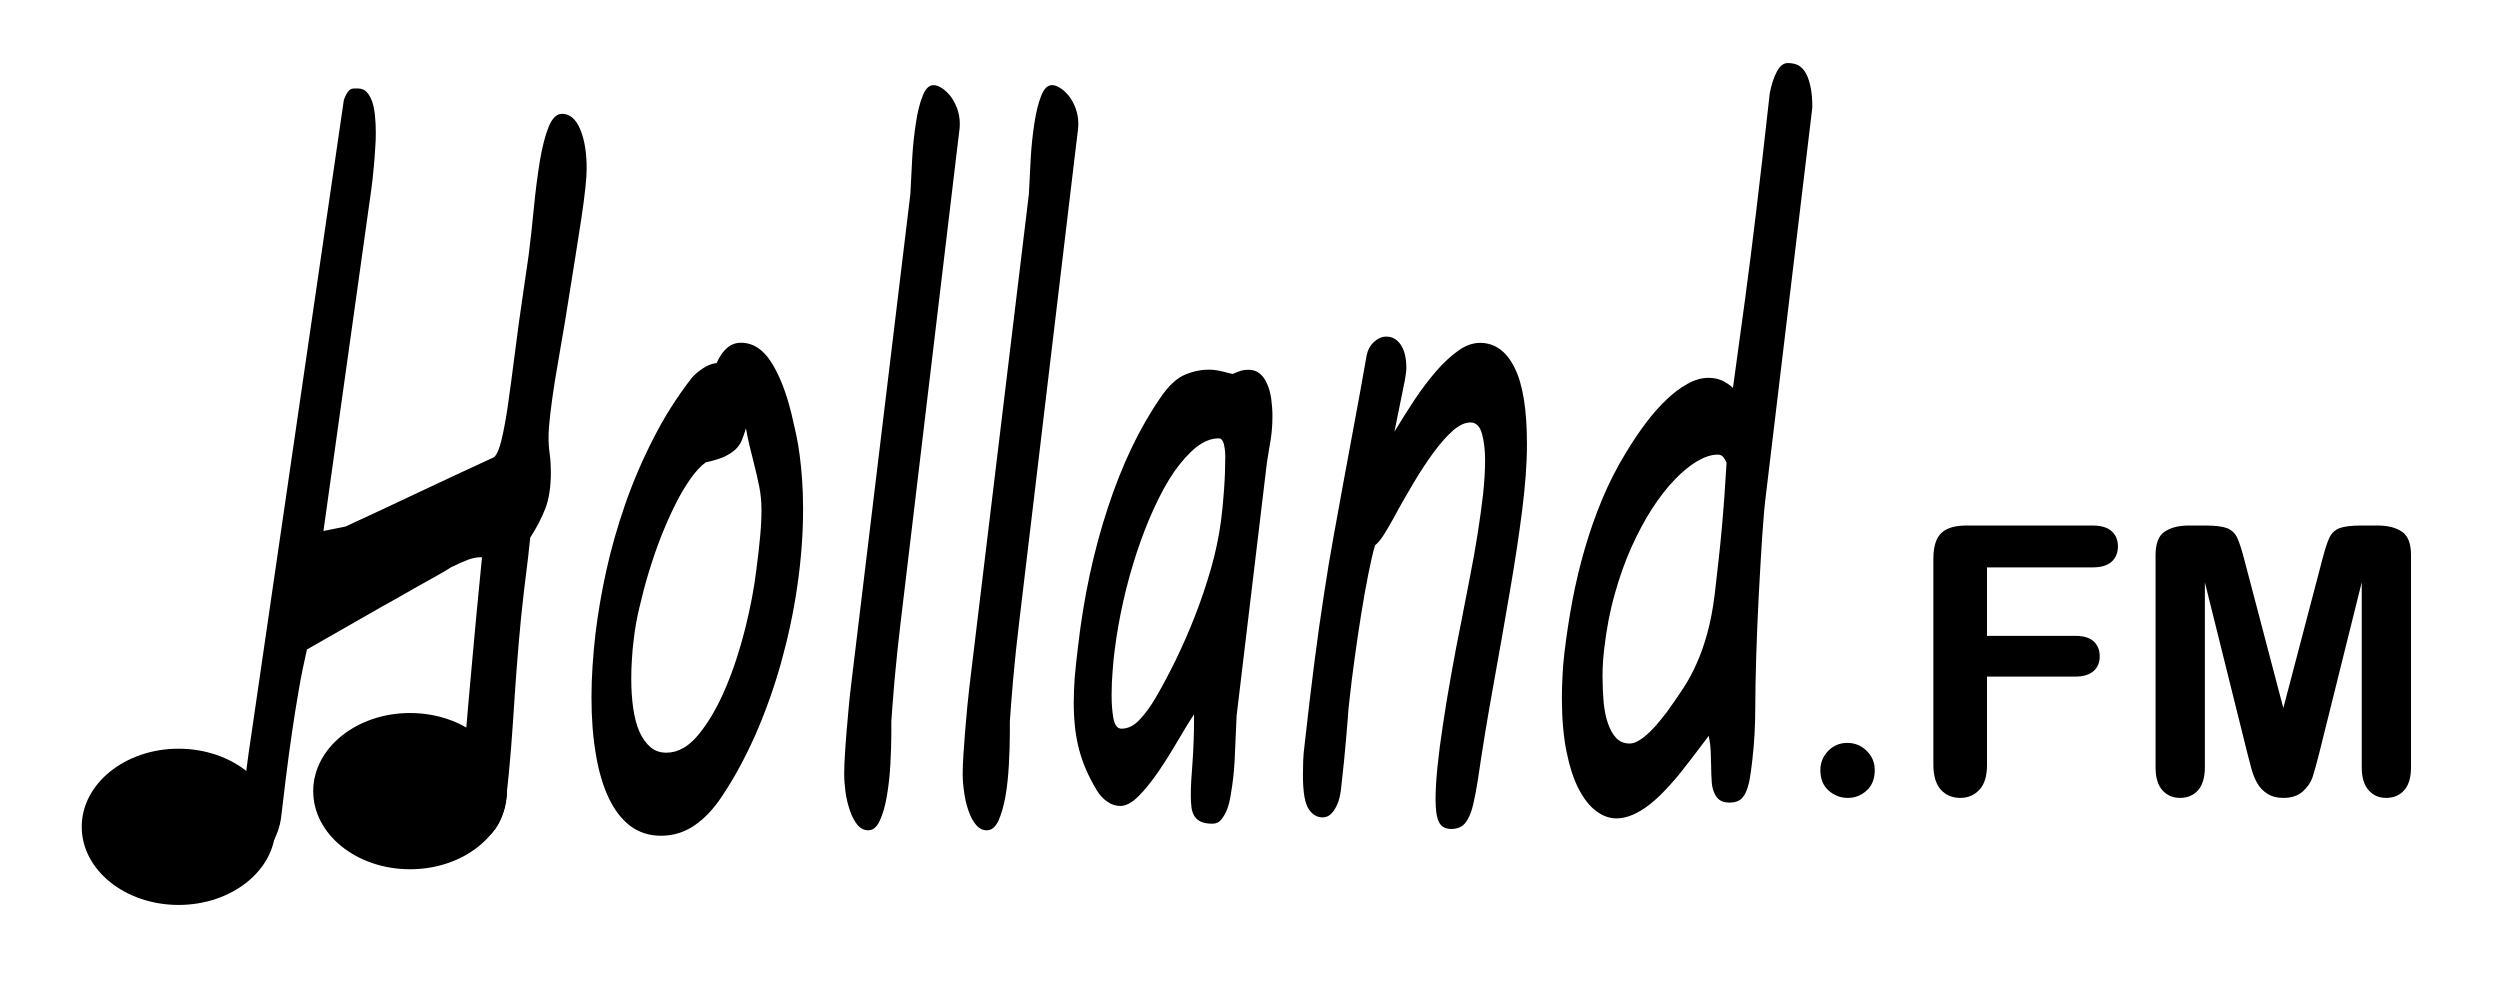 <?xml version="1.0" encoding="UTF-8"?>
<svg xmlns="http://www.w3.org/2000/svg" xmlns:xlink="http://www.w3.org/1999/xlink" width="81px" height="32px" viewBox="0 0 80 32" version="1.1">
<g id="surface1">
<path style=" stroke:none;fill-rule:nonzero;fill:rgb(0%,0%,0%);fill-opacity:1;" d="M 7.398 25.988 C 7.398 25.875 7.406 25.723 7.422 25.527 C 7.441 25.336 7.461 25.141 7.484 24.938 C 7.512 24.734 7.539 24.543 7.562 24.355 C 7.59 24.168 7.613 24.02 7.629 23.902 L 10.641 3.238 C 10.668 3.168 10.695 3.105 10.723 3.051 C 10.75 3 10.781 2.957 10.824 2.918 C 10.867 2.883 10.918 2.867 10.977 2.867 L 11.102 2.867 C 11.211 2.867 11.305 2.902 11.379 2.98 C 11.453 3.059 11.512 3.164 11.559 3.293 C 11.602 3.422 11.633 3.574 11.648 3.742 C 11.668 3.914 11.676 4.098 11.676 4.297 C 11.676 4.461 11.672 4.637 11.656 4.816 C 11.645 5 11.633 5.176 11.617 5.344 C 11.602 5.516 11.586 5.676 11.57 5.82 C 11.551 5.965 11.539 6.078 11.527 6.16 L 9.98 17.203 L 10.688 17.062 C 11.477 16.699 12.281 16.324 13.102 15.934 C 13.922 15.547 14.727 15.172 15.516 14.809 C 15.605 14.715 15.688 14.523 15.754 14.23 C 15.824 13.941 15.895 13.562 15.961 13.098 C 16.027 12.629 16.102 12.082 16.18 11.457 C 16.258 10.828 16.355 10.133 16.469 9.363 L 16.625 8.293 C 16.691 7.773 16.75 7.242 16.801 6.699 C 16.855 6.156 16.918 5.66 16.992 5.215 C 17.066 4.77 17.16 4.402 17.273 4.117 C 17.387 3.832 17.535 3.688 17.711 3.688 C 17.965 3.688 18.16 3.859 18.301 4.195 C 18.441 4.531 18.508 4.953 18.508 5.461 C 18.508 5.781 18.449 6.32 18.336 7.078 C 18.219 7.836 18.074 8.758 17.898 9.844 C 17.836 10.25 17.766 10.664 17.691 11.09 C 17.617 11.516 17.547 11.922 17.484 12.309 C 17.422 12.699 17.371 13.059 17.332 13.383 C 17.293 13.711 17.273 13.973 17.273 14.168 C 17.273 14.355 17.285 14.539 17.312 14.723 C 17.336 14.902 17.348 15.098 17.348 15.305 C 17.348 15.77 17.289 16.16 17.172 16.469 C 17.051 16.781 16.887 17.098 16.68 17.418 C 16.668 17.504 16.656 17.633 16.637 17.809 C 16.621 17.984 16.598 18.164 16.574 18.352 L 16.477 19.145 C 16.41 19.715 16.352 20.285 16.305 20.855 C 16.254 21.426 16.215 21.992 16.176 22.551 C 16.141 23.109 16.102 23.668 16.059 24.23 C 16.016 24.789 15.961 25.344 15.898 25.891 C 15.871 26.102 15.828 26.285 15.766 26.445 C 15.707 26.605 15.633 26.742 15.551 26.855 C 15.469 26.969 15.383 27.059 15.297 27.121 C 15.207 27.184 15.121 27.215 15.043 27.215 C 14.922 27.215 14.824 27.156 14.75 27.043 C 14.676 26.93 14.617 26.793 14.578 26.637 C 14.535 26.484 14.508 26.324 14.492 26.156 C 14.477 25.992 14.469 25.852 14.469 25.738 C 14.469 25.613 14.477 25.406 14.496 25.121 C 14.512 24.836 14.535 24.504 14.566 24.121 C 14.594 23.738 14.629 23.32 14.668 22.875 C 14.711 22.43 14.75 21.98 14.789 21.523 C 14.883 20.465 14.992 19.309 15.117 18.055 L 15.062 18.055 C 14.934 18.055 14.797 18.086 14.648 18.141 C 14.5 18.199 14.32 18.277 14.109 18.383 C 14.016 18.445 13.875 18.527 13.691 18.633 C 13.504 18.734 13.293 18.855 13.055 18.988 C 12.816 19.125 12.559 19.27 12.285 19.426 C 12.008 19.578 11.734 19.734 11.461 19.891 L 9.445 21.043 C 9.352 21.445 9.262 21.883 9.18 22.355 C 9.098 22.828 9.023 23.305 8.953 23.785 C 8.883 24.266 8.82 24.742 8.762 25.207 C 8.707 25.676 8.652 26.117 8.602 26.531 C 8.586 26.645 8.555 26.77 8.512 26.902 C 8.461 27.039 8.41 27.164 8.348 27.277 C 8.285 27.391 8.219 27.484 8.152 27.559 C 8.086 27.629 8.023 27.668 7.961 27.668 C 7.852 27.668 7.762 27.617 7.691 27.52 C 7.617 27.418 7.559 27.289 7.516 27.129 C 7.473 26.969 7.441 26.789 7.422 26.586 C 7.406 26.383 7.398 26.184 7.398 25.988 Z M 7.398 25.988 "/>
<path style=" stroke:none;fill-rule:nonzero;fill:rgb(0%,0%,0%);fill-opacity:1;" d="M 18.797 20.5 C 18.875 19.867 18.988 19.195 19.145 18.484 C 19.301 17.773 19.508 17.059 19.758 16.332 C 20.012 15.605 20.316 14.895 20.672 14.203 C 21.023 13.508 21.438 12.859 21.902 12.258 C 21.977 12.164 22.09 12.062 22.246 11.953 C 22.398 11.844 22.559 11.781 22.719 11.762 C 22.914 11.324 23.176 11.105 23.504 11.105 C 23.891 11.105 24.215 11.312 24.48 11.723 C 24.746 12.133 24.965 12.688 25.141 13.395 C 25.195 13.621 25.246 13.844 25.293 14.062 C 25.34 14.277 25.379 14.512 25.41 14.754 C 25.441 14.996 25.469 15.258 25.488 15.539 C 25.508 15.816 25.52 16.137 25.52 16.488 C 25.52 17.309 25.457 18.141 25.332 18.992 C 25.211 19.84 25.031 20.668 24.805 21.48 C 24.578 22.289 24.301 23.062 23.977 23.805 C 23.648 24.543 23.289 25.211 22.891 25.801 C 22.625 26.207 22.328 26.52 22.004 26.742 C 21.676 26.965 21.316 27.078 20.914 27.078 C 20.531 27.078 20.199 26.969 19.918 26.758 C 19.641 26.547 19.406 26.242 19.219 25.848 C 19.035 25.453 18.895 24.984 18.805 24.434 C 18.711 23.883 18.664 23.273 18.664 22.598 C 18.664 21.945 18.711 21.246 18.797 20.5 Z M 20.035 20.699 C 20.004 20.938 19.984 21.164 19.973 21.379 C 19.957 21.59 19.953 21.793 19.953 21.992 C 19.953 22.332 19.973 22.652 20.016 22.945 C 20.059 23.242 20.125 23.496 20.219 23.711 C 20.316 23.922 20.434 24.086 20.574 24.207 C 20.715 24.328 20.887 24.387 21.09 24.387 C 21.469 24.387 21.82 24.188 22.145 23.785 C 22.469 23.387 22.758 22.887 23.012 22.285 C 23.266 21.684 23.477 21.039 23.648 20.352 C 23.82 19.66 23.938 19.027 24.008 18.445 C 24.055 18.082 24.094 17.742 24.125 17.418 C 24.156 17.098 24.172 16.801 24.172 16.531 C 24.172 16.262 24.148 16.012 24.102 15.777 C 24.055 15.547 23.996 15.285 23.922 14.992 C 23.875 14.816 23.832 14.633 23.785 14.441 C 23.742 14.25 23.699 14.062 23.668 13.875 C 23.625 14.02 23.586 14.145 23.539 14.254 C 23.496 14.363 23.43 14.461 23.34 14.551 C 23.25 14.637 23.129 14.719 22.977 14.793 C 22.82 14.863 22.621 14.926 22.371 14.977 C 22.211 15.09 22.043 15.27 21.875 15.508 C 21.707 15.746 21.539 16.023 21.379 16.348 C 21.219 16.668 21.066 17.016 20.918 17.387 C 20.773 17.762 20.641 18.141 20.523 18.531 C 20.406 18.918 20.305 19.301 20.219 19.672 C 20.129 20.047 20.07 20.391 20.035 20.699 Z M 20.035 20.699 "/>
<path style=" stroke:none;fill-rule:nonzero;fill:rgb(0%,0%,0%);fill-opacity:1;" d="M 29.055 5.137 C 29.078 4.723 29.121 4.336 29.176 3.984 C 29.227 3.633 29.301 3.34 29.395 3.105 C 29.484 2.875 29.602 2.758 29.746 2.758 C 29.828 2.758 29.914 2.789 30.012 2.852 C 30.109 2.914 30.199 2.996 30.289 3.105 C 30.375 3.215 30.445 3.348 30.508 3.504 C 30.566 3.66 30.598 3.832 30.598 4.016 C 30.598 4.102 30.59 4.195 30.574 4.305 C 30.559 4.414 30.547 4.52 30.535 4.621 L 28.676 20.203 C 28.602 20.824 28.539 21.418 28.488 21.984 C 28.441 22.547 28.402 23.012 28.379 23.375 L 28.379 23.75 C 28.379 24.059 28.367 24.398 28.348 24.766 C 28.328 25.133 28.289 25.477 28.234 25.793 C 28.18 26.109 28.105 26.375 28.008 26.586 C 27.91 26.797 27.785 26.902 27.633 26.902 C 27.5 26.902 27.383 26.844 27.281 26.727 C 27.184 26.605 27.102 26.453 27.039 26.266 C 26.973 26.078 26.926 25.879 26.895 25.668 C 26.867 25.457 26.852 25.254 26.852 25.07 C 26.852 24.902 26.859 24.699 26.875 24.453 C 26.891 24.211 26.906 23.957 26.93 23.691 C 26.953 23.43 26.977 23.164 27 22.898 C 27.023 22.637 27.051 22.406 27.074 22.207 L 28.996 6.285 C 29.012 5.934 29.031 5.551 29.055 5.137 Z M 29.055 5.137 "/>
<path style=" stroke:none;fill-rule:nonzero;fill:rgb(0%,0%,0%);fill-opacity:1;" d="M 32.895 5.137 C 32.918 4.723 32.961 4.336 33.016 3.984 C 33.07 3.633 33.141 3.34 33.234 3.105 C 33.324 2.875 33.441 2.758 33.586 2.758 C 33.668 2.758 33.754 2.789 33.852 2.852 C 33.949 2.914 34.039 2.996 34.129 3.105 C 34.215 3.215 34.289 3.348 34.348 3.504 C 34.406 3.66 34.438 3.832 34.438 4.016 C 34.438 4.102 34.43 4.195 34.414 4.305 C 34.398 4.414 34.387 4.52 34.375 4.621 L 32.516 20.203 C 32.441 20.824 32.379 21.418 32.328 21.984 C 32.281 22.547 32.242 23.012 32.219 23.375 L 32.219 23.75 C 32.219 24.059 32.207 24.398 32.188 24.766 C 32.168 25.133 32.133 25.477 32.078 25.793 C 32.023 26.109 31.945 26.375 31.852 26.586 C 31.754 26.797 31.629 26.902 31.473 26.902 C 31.34 26.902 31.223 26.844 31.125 26.727 C 31.023 26.605 30.941 26.453 30.879 26.266 C 30.812 26.078 30.766 25.879 30.738 25.668 C 30.707 25.457 30.691 25.254 30.691 25.07 C 30.691 24.902 30.699 24.699 30.715 24.453 C 30.73 24.211 30.75 23.957 30.77 23.691 C 30.793 23.43 30.816 23.164 30.84 22.898 C 30.867 22.637 30.891 22.406 30.914 22.207 L 32.836 6.285 C 32.852 5.934 32.871 5.551 32.895 5.137 Z M 32.895 5.137 "/>
<path style=" stroke:none;fill-rule:nonzero;fill:rgb(0%,0%,0%);fill-opacity:1;" d="M 38.082 25.785 C 38.082 25.484 38.102 25.125 38.137 24.707 C 38.168 24.285 38.188 23.766 38.188 23.145 C 38.023 23.391 37.844 23.688 37.645 24.027 C 37.445 24.371 37.238 24.699 37.027 25.008 C 36.812 25.32 36.602 25.582 36.391 25.793 C 36.18 26.008 35.98 26.113 35.797 26.113 C 35.648 26.113 35.508 26.066 35.375 25.973 C 35.238 25.879 35.125 25.754 35.031 25.598 C 34.77 25.164 34.578 24.727 34.465 24.293 C 34.348 23.859 34.289 23.352 34.289 22.77 C 34.289 22.512 34.301 22.242 34.32 21.961 C 34.344 21.68 34.379 21.359 34.422 20.996 C 34.609 19.359 34.934 17.844 35.395 16.449 C 35.852 15.055 36.422 13.863 37.102 12.879 C 37.363 12.496 37.629 12.25 37.891 12.141 C 38.152 12.031 38.414 11.977 38.672 11.977 C 38.785 11.977 38.914 11.992 39.055 12.023 C 39.195 12.055 39.324 12.086 39.438 12.117 C 39.555 12.066 39.645 12.031 39.719 12.008 C 39.789 11.988 39.867 11.98 39.945 11.98 C 40.094 11.98 40.219 12.02 40.316 12.102 C 40.418 12.188 40.496 12.297 40.555 12.438 C 40.617 12.578 40.66 12.738 40.688 12.918 C 40.711 13.102 40.727 13.289 40.727 13.488 C 40.727 13.758 40.707 14.012 40.668 14.258 C 40.625 14.5 40.586 14.746 40.547 14.996 L 39.566 23.191 C 39.547 23.637 39.527 24.047 39.512 24.418 C 39.5 24.793 39.469 25.141 39.422 25.461 C 39.41 25.555 39.391 25.672 39.367 25.809 C 39.344 25.949 39.309 26.086 39.262 26.215 C 39.211 26.344 39.148 26.453 39.074 26.547 C 39 26.641 38.902 26.688 38.785 26.688 C 38.629 26.688 38.508 26.668 38.414 26.625 C 38.324 26.586 38.254 26.523 38.203 26.449 C 38.152 26.371 38.121 26.277 38.105 26.168 C 38.09 26.059 38.082 25.93 38.082 25.785 Z M 35.613 21.09 C 35.594 21.234 35.57 21.441 35.551 21.711 C 35.527 21.98 35.516 22.25 35.516 22.52 C 35.516 22.801 35.535 23.055 35.574 23.273 C 35.617 23.5 35.703 23.609 35.836 23.609 C 36.043 23.609 36.238 23.516 36.422 23.32 C 36.602 23.129 36.77 22.898 36.93 22.629 C 37.145 22.266 37.359 21.859 37.582 21.41 C 37.801 20.957 38.012 20.484 38.207 19.984 C 38.402 19.488 38.574 18.98 38.727 18.453 C 38.879 17.93 38.988 17.41 39.059 16.891 C 39.098 16.59 39.133 16.242 39.16 15.852 C 39.188 15.457 39.199 15.105 39.199 14.793 C 39.199 14.66 39.184 14.527 39.156 14.398 C 39.125 14.266 39.066 14.203 38.984 14.203 C 38.742 14.203 38.496 14.301 38.25 14.496 C 38.008 14.695 37.77 14.961 37.539 15.289 C 37.312 15.621 37.098 16.016 36.891 16.465 C 36.684 16.914 36.496 17.398 36.328 17.91 C 36.16 18.422 36.012 18.953 35.891 19.496 C 35.77 20.039 35.676 20.57 35.613 21.09 Z M 35.613 21.09 "/>
<path style=" stroke:none;fill-rule:nonzero;fill:rgb(0%,0%,0%);fill-opacity:1;" d="M 47.141 13.688 C 46.969 13.688 46.781 13.773 46.582 13.945 C 46.387 14.117 46.18 14.348 45.965 14.637 C 45.75 14.926 45.535 15.254 45.312 15.625 C 45.094 15.992 44.875 16.371 44.664 16.766 C 44.555 16.965 44.449 17.141 44.352 17.301 C 44.25 17.465 44.152 17.586 44.051 17.668 C 43.98 17.906 43.91 18.219 43.832 18.609 C 43.754 18.996 43.68 19.422 43.605 19.883 C 43.531 20.344 43.461 20.816 43.395 21.297 C 43.328 21.781 43.27 22.23 43.227 22.645 C 43.199 22.859 43.18 23.074 43.168 23.281 C 43.152 23.488 43.133 23.707 43.113 23.941 C 43.094 24.176 43.07 24.426 43.043 24.695 C 43.016 24.965 42.984 25.266 42.945 25.598 C 42.918 25.793 42.879 25.953 42.824 26.07 C 42.77 26.191 42.711 26.281 42.652 26.344 C 42.594 26.406 42.535 26.445 42.48 26.461 C 42.43 26.477 42.387 26.484 42.355 26.484 C 42.168 26.484 42.016 26.391 41.895 26.203 C 41.777 26.02 41.715 25.656 41.715 25.117 C 41.715 24.973 41.719 24.816 41.723 24.656 C 41.73 24.496 41.742 24.316 41.77 24.121 C 41.879 23.137 41.984 22.25 42.086 21.461 C 42.188 20.676 42.289 19.945 42.395 19.27 C 42.496 18.594 42.602 17.961 42.711 17.363 C 42.816 16.77 42.926 16.168 43.039 15.562 C 43.148 14.957 43.266 14.328 43.387 13.68 C 43.508 13.031 43.641 12.312 43.777 11.527 C 43.809 11.352 43.887 11.203 44.012 11.082 C 44.141 10.965 44.273 10.906 44.418 10.906 C 44.605 10.906 44.762 10.992 44.883 11.168 C 45.004 11.344 45.066 11.602 45.066 11.93 C 45.066 11.961 45.062 12.02 45.051 12.102 C 45.039 12.188 45.027 12.273 45.008 12.367 L 44.68 13.984 C 44.887 13.641 45.105 13.301 45.328 12.957 C 45.555 12.617 45.789 12.309 46.027 12.031 C 46.266 11.758 46.504 11.535 46.746 11.363 C 46.984 11.191 47.223 11.109 47.453 11.109 C 47.93 11.109 48.305 11.375 48.57 11.91 C 48.84 12.441 48.973 13.27 48.973 14.391 C 48.973 15.031 48.918 15.762 48.812 16.582 C 48.707 17.402 48.574 18.277 48.41 19.219 C 48.25 20.156 48.078 21.141 47.891 22.172 C 47.703 23.203 47.531 24.254 47.375 25.32 C 47.328 25.609 47.281 25.855 47.234 26.051 C 47.188 26.25 47.133 26.406 47.066 26.523 C 47.004 26.645 46.93 26.73 46.84 26.781 C 46.754 26.832 46.648 26.859 46.523 26.859 C 46.332 26.859 46.195 26.785 46.121 26.633 C 46.047 26.484 46.012 26.242 46.012 25.91 C 46.012 25.621 46.031 25.266 46.074 24.844 C 46.117 24.426 46.176 23.965 46.254 23.461 C 46.328 22.961 46.418 22.422 46.52 21.852 C 46.621 21.281 46.73 20.703 46.852 20.109 C 46.945 19.633 47.039 19.156 47.129 18.68 C 47.223 18.203 47.305 17.742 47.375 17.297 C 47.445 16.852 47.504 16.426 47.551 16.02 C 47.594 15.617 47.617 15.242 47.617 14.902 C 47.617 14.582 47.582 14.297 47.516 14.055 C 47.449 13.809 47.324 13.688 47.141 13.688 Z M 47.141 13.688 "/>
<path style=" stroke:none;fill-rule:nonzero;fill:rgb(0%,0%,0%);fill-opacity:1;" d="M 50.191 21.121 C 50.258 20.562 50.344 20 50.449 19.441 C 50.555 18.883 50.688 18.328 50.848 17.777 C 51.008 17.227 51.195 16.691 51.414 16.168 C 51.633 15.645 51.887 15.145 52.18 14.668 C 52.379 14.336 52.59 14.023 52.809 13.727 C 53.031 13.43 53.254 13.176 53.484 12.957 C 53.711 12.738 53.941 12.566 54.172 12.438 C 54.402 12.309 54.629 12.242 54.852 12.242 C 55.016 12.242 55.16 12.27 55.289 12.328 C 55.414 12.383 55.535 12.465 55.648 12.566 C 55.699 12.207 55.832 11.23 56.047 9.645 C 56.262 8.059 56.527 5.852 56.84 3.02 C 56.895 2.742 56.969 2.508 57.07 2.32 C 57.168 2.133 57.289 2.043 57.426 2.043 C 57.527 2.043 57.625 2.059 57.719 2.094 C 57.812 2.133 57.898 2.203 57.973 2.312 C 58.047 2.422 58.105 2.57 58.148 2.754 C 58.195 2.941 58.219 3.184 58.219 3.484 L 56.723 15.973 C 56.676 16.324 56.633 16.801 56.594 17.395 C 56.555 17.992 56.52 18.621 56.484 19.285 C 56.449 19.949 56.422 20.605 56.402 21.25 C 56.383 21.898 56.371 22.457 56.371 22.922 C 56.371 23.504 56.34 24.078 56.273 24.648 C 56.246 24.898 56.215 25.109 56.184 25.277 C 56.148 25.449 56.105 25.59 56.051 25.699 C 55.996 25.809 55.93 25.887 55.848 25.934 C 55.766 25.98 55.664 26.004 55.539 26.004 C 55.395 26.004 55.281 25.973 55.203 25.91 C 55.125 25.848 55.066 25.762 55.027 25.652 C 54.984 25.543 54.961 25.418 54.957 25.281 C 54.949 25.141 54.941 24.988 54.941 24.828 C 54.938 24.668 54.934 24.504 54.926 24.332 C 54.918 24.16 54.895 23.996 54.863 23.84 C 54.801 23.926 54.719 24.035 54.617 24.168 C 54.512 24.305 54.406 24.441 54.301 24.582 C 54.191 24.719 54.094 24.852 54 24.969 C 53.906 25.09 53.836 25.172 53.789 25.227 C 53.676 25.359 53.547 25.504 53.402 25.652 C 53.258 25.805 53.105 25.941 52.938 26.074 C 52.773 26.203 52.598 26.309 52.418 26.391 C 52.234 26.473 52.055 26.516 51.871 26.516 C 51.648 26.516 51.43 26.438 51.219 26.281 C 51.008 26.125 50.82 25.887 50.652 25.566 C 50.484 25.246 50.355 24.84 50.254 24.348 C 50.156 23.855 50.105 23.277 50.105 22.613 C 50.105 22.375 50.113 22.137 50.125 21.906 C 50.133 21.672 50.156 21.41 50.191 21.121 Z M 51.48 20.996 C 51.441 21.309 51.422 21.609 51.422 21.898 C 51.422 22.199 51.434 22.48 51.457 22.746 C 51.484 23.012 51.527 23.242 51.598 23.438 C 51.664 23.633 51.754 23.793 51.863 23.91 C 51.977 24.031 52.121 24.09 52.301 24.09 C 52.398 24.09 52.508 24.055 52.621 23.98 C 52.734 23.91 52.848 23.816 52.957 23.711 C 53.07 23.602 53.176 23.484 53.27 23.367 C 53.367 23.25 53.449 23.141 53.52 23.051 C 53.707 22.789 53.883 22.535 54.047 22.285 C 54.207 22.039 54.352 21.77 54.48 21.477 C 54.609 21.188 54.723 20.863 54.82 20.504 C 54.918 20.148 54.996 19.738 55.055 19.27 C 55.102 18.855 55.145 18.477 55.184 18.133 C 55.223 17.793 55.254 17.457 55.285 17.133 C 55.316 16.805 55.34 16.469 55.367 16.129 C 55.391 15.785 55.414 15.41 55.441 14.992 C 55.414 14.93 55.383 14.871 55.34 14.816 C 55.297 14.758 55.234 14.73 55.152 14.73 C 54.953 14.73 54.734 14.801 54.496 14.938 C 54.258 15.078 54.012 15.277 53.762 15.539 C 53.512 15.797 53.266 16.113 53.023 16.488 C 52.785 16.859 52.562 17.277 52.355 17.738 C 52.148 18.199 51.969 18.703 51.816 19.254 C 51.66 19.805 51.551 20.383 51.48 20.996 Z M 51.48 20.996 "/>
<path style=" stroke:none;fill-rule:nonzero;fill:rgb(0%,0%,0%);fill-opacity:1;" d="M 8.426 26.789 C 8.426 25.391 7.02 24.258 5.285 24.258 C 3.555 24.258 2.148 25.391 2.148 26.789 C 2.148 28.188 3.555 29.32 5.285 29.32 C 7.02 29.32 8.426 28.188 8.426 26.789 Z M 8.426 26.789 "/>
<path style=" stroke:none;fill-rule:nonzero;fill:rgb(0%,0%,0%);fill-opacity:1;" d="M 15.926 25.633 C 15.926 24.234 14.52 23.102 12.785 23.102 C 11.055 23.102 9.648 24.234 9.648 25.633 C 9.648 27.031 11.055 28.164 12.785 28.164 C 14.52 28.164 15.926 27.031 15.926 25.633 Z M 15.926 25.633 "/>
<path style=" stroke:none;fill-rule:nonzero;fill:rgb(0%,0%,0%);fill-opacity:1;" d="M 59.371 25.852 C 59.129 25.852 58.922 25.77 58.746 25.613 C 58.57 25.457 58.48 25.234 58.48 24.949 C 58.48 24.711 58.566 24.504 58.734 24.328 C 58.902 24.156 59.109 24.07 59.352 24.07 C 59.598 24.07 59.809 24.156 59.98 24.328 C 60.156 24.5 60.242 24.707 60.242 24.953 C 60.242 25.23 60.156 25.453 59.98 25.613 C 59.809 25.77 59.605 25.852 59.371 25.852 Z M 59.371 25.852 "/>
<path style=" stroke:none;fill-rule:nonzero;fill:rgb(0%,0%,0%);fill-opacity:1;" d="M 67.305 18.383 L 63.879 18.383 L 63.879 20.602 L 66.742 20.602 C 67.008 20.602 67.203 20.66 67.336 20.781 C 67.465 20.902 67.531 21.062 67.531 21.266 C 67.531 21.465 67.465 21.625 67.332 21.742 C 67.199 21.859 67 21.922 66.742 21.922 L 63.879 21.922 L 63.879 24.781 C 63.879 25.145 63.797 25.414 63.633 25.586 C 63.473 25.762 63.266 25.852 63.012 25.852 C 62.754 25.852 62.543 25.762 62.383 25.586 C 62.223 25.406 62.141 25.137 62.141 24.781 L 62.141 18.102 C 62.141 17.852 62.176 17.645 62.25 17.484 C 62.324 17.324 62.441 17.207 62.598 17.137 C 62.758 17.062 62.957 17.027 63.203 17.027 L 67.301 17.027 C 67.578 17.027 67.785 17.09 67.922 17.215 C 68.055 17.34 68.121 17.5 68.121 17.703 C 68.121 17.906 68.055 18.07 67.922 18.195 C 67.785 18.32 67.582 18.383 67.305 18.383 Z M 67.305 18.383 "/>
<path style=" stroke:none;fill-rule:nonzero;fill:rgb(0%,0%,0%);fill-opacity:1;" d="M 72.312 24.395 L 70.938 18.867 L 70.938 24.855 C 70.938 25.188 70.863 25.438 70.719 25.602 C 70.574 25.766 70.379 25.852 70.137 25.852 C 69.902 25.852 69.711 25.77 69.562 25.605 C 69.414 25.441 69.34 25.191 69.34 24.855 L 69.34 17.992 C 69.34 17.613 69.438 17.355 69.633 17.227 C 69.828 17.094 70.09 17.027 70.422 17.027 L 70.961 17.027 C 71.285 17.027 71.52 17.059 71.668 17.117 C 71.812 17.176 71.922 17.281 71.992 17.438 C 72.062 17.59 72.141 17.84 72.23 18.188 L 73.48 22.941 L 74.727 18.188 C 74.816 17.84 74.895 17.59 74.965 17.438 C 75.035 17.281 75.145 17.176 75.289 17.117 C 75.438 17.059 75.672 17.027 75.996 17.027 L 76.535 17.027 C 76.867 17.027 77.129 17.094 77.324 17.227 C 77.52 17.359 77.617 17.613 77.617 17.992 L 77.617 24.855 C 77.617 25.188 77.543 25.438 77.398 25.602 C 77.25 25.77 77.055 25.852 76.809 25.852 C 76.578 25.852 76.391 25.77 76.242 25.602 C 76.094 25.438 76.02 25.188 76.02 24.855 L 76.02 18.867 L 74.645 24.395 C 74.555 24.754 74.48 25.016 74.426 25.184 C 74.367 25.355 74.262 25.508 74.109 25.645 C 73.957 25.781 73.746 25.852 73.48 25.852 C 73.277 25.852 73.105 25.809 72.965 25.719 C 72.824 25.629 72.715 25.516 72.637 25.379 C 72.559 25.238 72.496 25.086 72.449 24.918 C 72.406 24.75 72.359 24.574 72.312 24.395 Z M 72.312 24.395 "/>
</g>
</svg>
